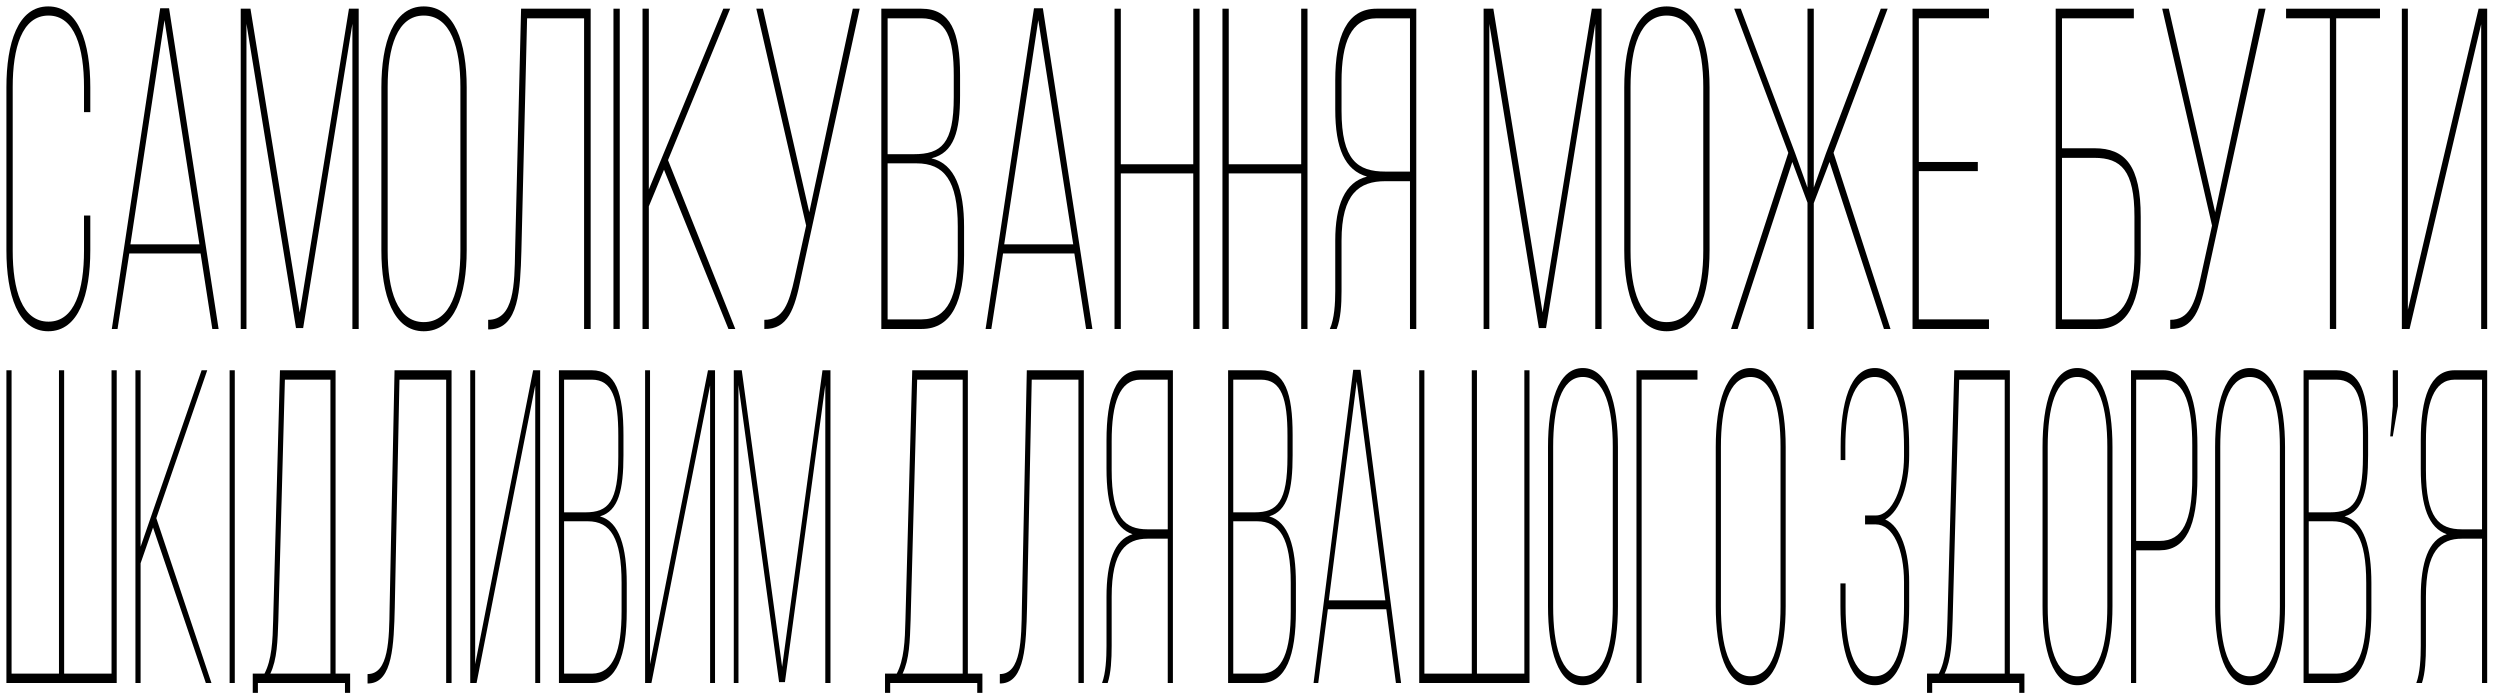 <svg width="390" height="109" viewBox="0 0 390 109" fill="none" xmlns="http://www.w3.org/2000/svg">
<g clip-path="url(#clip0_317_255)">
<path d="M7.521 1C2.787 1 1 6.71 1 13.633V39.043C1 45.967 2.787 51.677 7.521 51.677C12.301 51.677 14.087 45.967 14.087 39.043V33.619H13.105V39.115C13.105 45.181 11.675 50.178 7.566 50.178C3.412 50.178 1.983 45.181 1.983 39.115V13.562C1.983 7.495 3.412 2.428 7.566 2.428C11.675 2.428 13.105 7.495 13.105 13.562V17.488H14.087V13.633C14.087 6.71 12.301 1 7.521 1Z" fill="black"/>
<path d="M31.289 39.543L33.12 51.32H34.103L26.376 1.286H24.991L17.442 51.32H18.336L20.167 39.543H31.289ZM25.661 3.141L31.11 38.115H20.346L25.661 3.141Z" fill="black"/>
<path d="M54.974 3.712V51.32H55.957V1.357H54.438L46.755 48.75L39.073 1.357H37.554V51.32H38.447V3.712L46.175 51.177H47.291L54.974 3.712Z" fill="black"/>
<path d="M59.494 39.043C59.494 46.038 61.37 51.677 66.104 51.677C70.928 51.677 72.804 46.038 72.804 39.043V13.633C72.804 6.639 70.928 1 66.104 1C61.37 1 59.494 6.639 59.494 13.633V39.043ZM60.476 13.562C60.476 7.424 61.95 2.428 66.104 2.428C70.303 2.428 71.822 7.424 71.822 13.562V39.115C71.822 45.253 70.303 50.249 66.104 50.249C61.95 50.249 60.476 45.253 60.476 39.115V13.562Z" fill="black"/>
<path d="M91.117 2.856V51.32H92.144V1.357H81.29L80.352 39.257C80.263 44.325 80.218 49.892 76.153 49.892V51.391H76.466C80.933 51.177 81.156 45.181 81.335 39.257L82.228 2.856H91.117Z" fill="black"/>
<path d="M95.699 1.357V51.32H96.682V1.357H95.699Z" fill="black"/>
<path d="M113.635 51.32H114.707L104.211 24.982L113.903 1.357H112.831L101.218 29.55V1.357H100.235V51.32H101.218V32.191L103.585 26.481L113.635 51.32Z" fill="black"/>
<path d="M134.109 1.357H133.037L129.24 19.058L126.248 33.119L119.012 1.357H117.984L125.756 35.189L123.97 43.326C123.076 47.394 122.183 49.892 119.235 49.892V51.32C122.898 51.391 123.97 48.251 124.952 43.326L134.109 1.357Z" fill="black"/>
<path d="M137.486 1.357V51.32H143.784C148.519 51.32 150.395 46.895 150.395 39.828V35.403C150.395 29.622 149.01 25.553 145.303 24.697C148.832 23.84 149.77 20.486 149.77 14.918V11.706C149.77 4.997 148.296 1.357 143.74 1.357H137.486ZM138.469 24.054V2.856H143.74C147.67 2.856 148.787 5.925 148.787 11.778V15.132C148.787 22.413 146.866 24.054 142.534 24.054H138.469ZM138.469 49.821V25.482H142.98C147.268 25.482 149.412 28.123 149.412 35.332V39.828C149.412 46.109 147.894 49.821 143.784 49.821H138.469Z" fill="black"/>
<path d="M167.6 39.543L169.431 51.32H170.414L162.687 1.286H161.302L153.753 51.32H154.647L156.478 39.543H167.6ZM161.972 3.141L167.421 38.115H156.657L161.972 3.141Z" fill="black"/>
<path d="M186.148 27.052V51.32H187.131V1.357H186.148V25.625H174.848V1.357H173.865V51.32H174.848V27.052H186.148Z" fill="black"/>
<path d="M202.986 27.052V51.32H203.968V1.357H202.986V25.625H191.685V1.357H190.702V51.32H191.685V27.052H202.986Z" fill="black"/>
<path d="M219.957 28.265V51.32H220.939V1.357H214.731C210.085 1.357 208.299 5.711 208.299 12.563V17.059C208.299 23.198 209.817 26.552 213.257 27.552C209.773 28.408 208.299 32.048 208.299 37.544V45.396C208.299 47.323 208.165 49.75 207.45 51.32H208.522C209.147 49.75 209.281 47.537 209.281 45.396V37.544C209.281 30.193 212.051 28.265 216.115 28.265H219.957ZM219.957 2.856V26.767H216.115C211.783 26.767 209.281 24.982 209.281 17.274V12.706C209.281 6.639 210.755 2.856 214.775 2.856H219.957Z" fill="black"/>
<path d="M248.863 3.712V51.32H249.845V1.357H248.327L240.644 48.75L232.962 1.357H231.443V51.32H232.336V3.712L240.064 51.177H241.18L248.863 3.712Z" fill="black"/>
<path d="M253.383 39.043C253.383 46.038 255.258 51.677 259.993 51.677C264.817 51.677 266.693 46.038 266.693 39.043V13.633C266.693 6.639 264.817 1 259.993 1C255.258 1 253.383 6.639 253.383 13.633V39.043ZM254.365 13.562C254.365 7.424 255.839 2.428 259.993 2.428C264.192 2.428 265.71 7.424 265.71 13.562V39.115C265.71 45.253 264.192 50.249 259.993 50.249C255.839 50.249 254.365 45.253 254.365 39.115V13.562Z" fill="black"/>
<path d="M293.894 51.32H294.921L286.033 23.84L294.475 1.357H293.403L284.827 23.983L282.951 29.265V1.357H281.968V29.265L280.047 23.912L271.561 1.357H270.533L278.975 23.84L270.042 51.32H271.069L279.601 25.268L281.968 31.62V51.32H282.951V31.692L285.407 25.268L293.894 51.32Z" fill="black"/>
<path d="M299.338 25.268V2.856H310.281V1.357H298.355V51.32H310.281V49.821H299.338V26.695H308.539V25.268H299.338Z" fill="black"/>
<path d="M321.671 23.127V2.856H332.882V1.357H320.688V51.32H327.21C332.034 51.32 333.954 46.966 333.954 39.614V33.833C333.954 25.839 331.542 23.127 326.718 23.127H321.671ZM321.671 49.821V24.625H326.718C330.917 24.625 332.972 26.624 332.972 33.761V39.686C332.972 46.109 331.408 49.821 327.21 49.821H321.671Z" fill="black"/>
<path d="M353.428 1.357H352.356L348.559 19.058L345.567 33.119L338.331 1.357H337.303L345.075 35.189L343.289 43.326C342.395 47.394 341.502 49.892 338.554 49.892V51.32C342.217 51.391 343.289 48.251 344.271 43.326L353.428 1.357Z" fill="black"/>
<path d="M364.443 51.32V2.856H371.277V1.357H356.627V2.856H363.461V51.32H364.443Z" fill="black"/>
<path d="M387.062 3.784V51.32H388V1.357H386.66L379.96 29.764L375.627 48.322V1.357H374.689V51.32H375.895L381.345 28.051L387.062 3.784Z" fill="black"/>
<path d="M1 57.762V106.548H18.206V57.762H17.4V105.084H10.006V57.762H9.2V105.084H1.805V57.762H1Z" fill="black"/>
<path d="M32.11 106.548H32.988L24.385 80.831L32.329 57.762H31.451L21.933 85.291V57.762H21.127V106.548H21.933V87.87L23.873 82.294L32.11 106.548Z" fill="black"/>
<path d="M35.82 57.762V106.548H36.626V57.762H35.82Z" fill="black"/>
<path d="M54.621 108.09V105.084H52.351V57.762H43.675L42.614 96.721C42.54 99.996 42.394 102.924 41.259 105.084H39.429V108.09H40.234V106.548H53.816V108.09H54.621ZM44.444 59.225H51.546V105.084H42.174C43.236 102.854 43.309 99.996 43.419 96.79L44.444 59.225Z" fill="black"/>
<path d="M69.602 59.225V106.548H70.444V57.762H61.548L60.78 94.769C60.706 99.718 60.67 105.154 57.338 105.154V106.617H57.595C61.255 106.408 61.438 100.554 61.585 94.769L62.317 59.225H69.602Z" fill="black"/>
<path d="M83.498 60.131V106.548H84.267V57.762H83.169L77.678 85.5L74.127 103.621V57.762H73.358V106.548H74.346L78.812 83.827L83.498 60.131Z" fill="black"/>
<path d="M87.193 57.762V106.548H92.355C96.235 106.548 97.773 102.227 97.773 95.327V91.006C97.773 85.361 96.638 81.388 93.599 80.552C96.491 79.715 97.26 76.44 97.26 71.004V67.867C97.26 61.316 96.052 57.762 92.318 57.762H87.193ZM87.998 79.924V59.225H92.318C95.54 59.225 96.455 62.222 96.455 67.937V71.213C96.455 78.322 94.881 79.924 91.33 79.924H87.998ZM87.998 105.084V81.318H91.696C95.21 81.318 96.967 83.897 96.967 90.936V95.327C96.967 101.46 95.723 105.084 92.355 105.084H87.998Z" fill="black"/>
<path d="M110.775 60.131V106.548H111.544V57.762H110.446L104.955 85.5L101.404 103.621V57.762H100.635V106.548H101.623L106.09 83.827L110.775 60.131Z" fill="black"/>
<path d="M128.747 60.062V106.548H129.553V57.762H128.308L122.011 104.039L115.715 57.762H114.47V106.548H115.202V60.062L121.536 106.408H122.451L128.747 60.062Z" fill="black"/>
<path d="M153.255 108.09V105.084H150.985V57.762H142.309L141.247 96.721C141.174 99.996 141.028 102.924 139.893 105.084H138.063V108.09H138.868V106.548H152.45V108.09H153.255ZM143.078 59.225H150.18V105.084H140.808C141.87 102.854 141.943 99.996 142.053 96.79L143.078 59.225Z" fill="black"/>
<path d="M168.236 59.225V106.548H169.078V57.762H160.182L159.414 94.769C159.34 99.718 159.304 105.154 155.972 105.154V106.617H156.229C159.889 106.408 160.073 100.554 160.219 94.769L160.951 59.225H168.236Z" fill="black"/>
<path d="M182.169 84.036V106.548H182.974V57.762H177.886C174.078 57.762 172.614 62.013 172.614 68.704V73.094C172.614 79.088 173.859 82.364 176.678 83.34C173.822 84.176 172.614 87.73 172.614 93.097V100.763C172.614 102.645 172.504 105.014 171.919 106.548H172.797C173.31 105.014 173.42 102.854 173.42 100.763V93.097C173.42 85.918 175.689 84.036 179.021 84.036H182.169ZM182.169 59.225V82.573H179.021C175.47 82.573 173.42 80.831 173.42 73.303V68.843C173.42 62.919 174.628 59.225 177.922 59.225H182.169Z" fill="black"/>
<path d="M191.583 57.762V106.548H196.745C200.625 106.548 202.162 102.227 202.162 95.327V91.006C202.162 85.361 201.028 81.388 197.989 80.552C200.881 79.715 201.65 76.44 201.65 71.004V67.867C201.65 61.316 200.442 57.762 196.708 57.762H191.583ZM192.388 79.924V59.225H196.708C199.929 59.225 200.845 62.222 200.845 67.937V71.213C200.845 78.322 199.27 79.924 195.719 79.924H192.388ZM192.388 105.084V81.318H196.086C199.6 81.318 201.357 83.897 201.357 90.936V95.327C201.357 101.46 200.112 105.084 196.745 105.084H192.388Z" fill="black"/>
<path d="M216.263 95.048L217.764 106.548H218.57L212.237 57.692H211.102L204.915 106.548H205.647L207.148 95.048H216.263ZM211.651 59.504L216.117 93.654H207.294L211.651 59.504Z" fill="black"/>
<path d="M221.398 57.762V106.548H238.604V57.762H237.799V105.084H230.404V57.762H229.598V105.084H222.204V57.762H221.398Z" fill="black"/>
<path d="M241.489 94.56C241.489 101.39 243.026 106.896 246.907 106.896C250.86 106.896 252.398 101.39 252.398 94.56V69.749C252.398 62.919 250.86 57.413 246.907 57.413C243.026 57.413 241.489 62.919 241.489 69.749V94.56ZM242.294 69.679C242.294 63.686 243.502 58.807 246.907 58.807C250.348 58.807 251.593 63.686 251.593 69.679V94.63C251.593 100.624 250.348 105.502 246.907 105.502C243.502 105.502 242.294 100.624 242.294 94.63V69.679Z" fill="black"/>
<path d="M264.807 59.225V57.762H255.289V106.548H256.095V59.225H264.807Z" fill="black"/>
<path d="M267.658 94.56C267.658 101.39 269.195 106.896 273.076 106.896C277.029 106.896 278.567 101.39 278.567 94.56V69.749C278.567 62.919 277.029 57.413 273.076 57.413C269.195 57.413 267.658 62.919 267.658 69.749V94.56ZM268.463 69.679C268.463 63.686 269.671 58.807 273.076 58.807C276.517 58.807 277.762 63.686 277.762 69.679V94.63C277.762 100.624 276.517 105.502 273.076 105.502C269.671 105.502 268.463 100.624 268.463 94.63V69.679Z" fill="black"/>
<path d="M292.487 57.413C288.57 57.413 287.142 62.919 287.142 69.679V71.77H287.874V69.679C287.874 63.686 289.046 58.807 292.45 58.807C295.855 58.807 297.026 63.686 297.026 69.749V71.213C297.026 76.022 295.196 80.412 292.634 80.412H290.95V81.806H292.597C295.306 81.806 297.026 85.639 297.026 90.797V94.56C297.026 100.554 295.855 105.502 292.45 105.502C289.046 105.502 287.911 100.554 287.911 94.63V91.006H287.106V94.56C287.106 101.39 288.57 106.896 292.487 106.896C296.404 106.896 297.832 101.39 297.832 94.56V90.797C297.832 86.127 296.587 82.155 294.098 81.04C296.441 79.715 297.832 75.673 297.832 71.004V69.749C297.832 62.919 296.404 57.413 292.487 57.413Z" fill="black"/>
<path d="M315.81 108.09V105.084H313.54V57.762H304.864L303.802 96.721C303.729 99.996 303.583 102.924 302.448 105.084H300.617V108.09H301.423V106.548H315.004V108.09H315.81ZM305.633 59.225H312.735V105.084H303.363C304.425 102.854 304.498 99.996 304.608 96.79L305.633 59.225Z" fill="black"/>
<path d="M318.637 94.56C318.637 101.39 320.175 106.896 324.055 106.896C328.009 106.896 329.546 101.39 329.546 94.56V69.749C329.546 62.919 328.009 57.413 324.055 57.413C320.175 57.413 318.637 62.919 318.637 69.749V94.56ZM319.442 69.679C319.442 63.686 320.651 58.807 324.055 58.807C327.496 58.807 328.741 63.686 328.741 69.679V94.63C328.741 100.624 327.496 105.502 324.055 105.502C320.651 105.502 319.442 100.624 319.442 94.63V69.679Z" fill="black"/>
<path d="M332.437 57.762V106.548H333.243V85.849H336.904C340.967 85.849 342.797 82.155 342.797 74.419V69.54C342.797 62.71 341.443 57.762 337.489 57.762H332.437ZM333.243 84.385V59.225H337.489C340.93 59.225 341.992 63.477 341.992 69.47V74.488C341.992 81.388 340.491 84.385 336.904 84.385H333.243Z" fill="black"/>
<path d="M345.557 94.56C345.557 101.39 347.094 106.896 350.975 106.896C354.928 106.896 356.466 101.39 356.466 94.56V69.749C356.466 62.919 354.928 57.413 350.975 57.413C347.094 57.413 345.557 62.919 345.557 69.749V94.56ZM346.362 69.679C346.362 63.686 347.57 58.807 350.975 58.807C354.416 58.807 355.661 63.686 355.661 69.679V94.63C355.661 100.624 354.416 105.502 350.975 105.502C347.57 105.502 346.362 100.624 346.362 94.63V69.679Z" fill="black"/>
<path d="M359.357 57.762V106.548H364.519C368.399 106.548 369.937 102.227 369.937 95.327V91.006C369.937 85.361 368.802 81.388 365.763 80.552C368.656 79.715 369.424 76.44 369.424 71.004V67.867C369.424 61.316 368.216 57.762 364.482 57.762H359.357ZM360.163 79.924V59.225H364.482C367.704 59.225 368.619 62.222 368.619 67.937V71.213C368.619 78.322 367.045 79.924 363.494 79.924H360.163ZM360.163 105.084V81.318H363.86C367.374 81.318 369.131 83.897 369.131 90.936V95.327C369.131 101.46 367.887 105.084 364.519 105.084H360.163Z" fill="black"/>
<path d="M374.08 63.337V57.762H373.275V63.407L372.872 68.076H373.275L374.08 63.337Z" fill="black"/>
<path d="M387.195 84.036V106.548H388V57.762H382.911C379.104 57.762 377.64 62.013 377.64 68.704V73.094C377.64 79.088 378.885 82.364 381.703 83.34C378.848 84.176 377.64 87.73 377.64 93.097V100.763C377.64 102.645 377.53 105.014 376.944 106.548H377.823C378.335 105.014 378.445 102.854 378.445 100.763V93.097C378.445 85.918 380.715 84.036 384.046 84.036H387.195ZM387.195 59.225V82.573H384.046C380.495 82.573 378.445 80.831 378.445 73.303V68.843C378.445 62.919 379.653 59.225 382.948 59.225H387.195Z" fill="black"/>
</g>
<defs>
<clipPath id="clip0_317_255">
<rect width="389.2" height="108.09" fill="white"/>
</clipPath>
</defs>
</svg>
